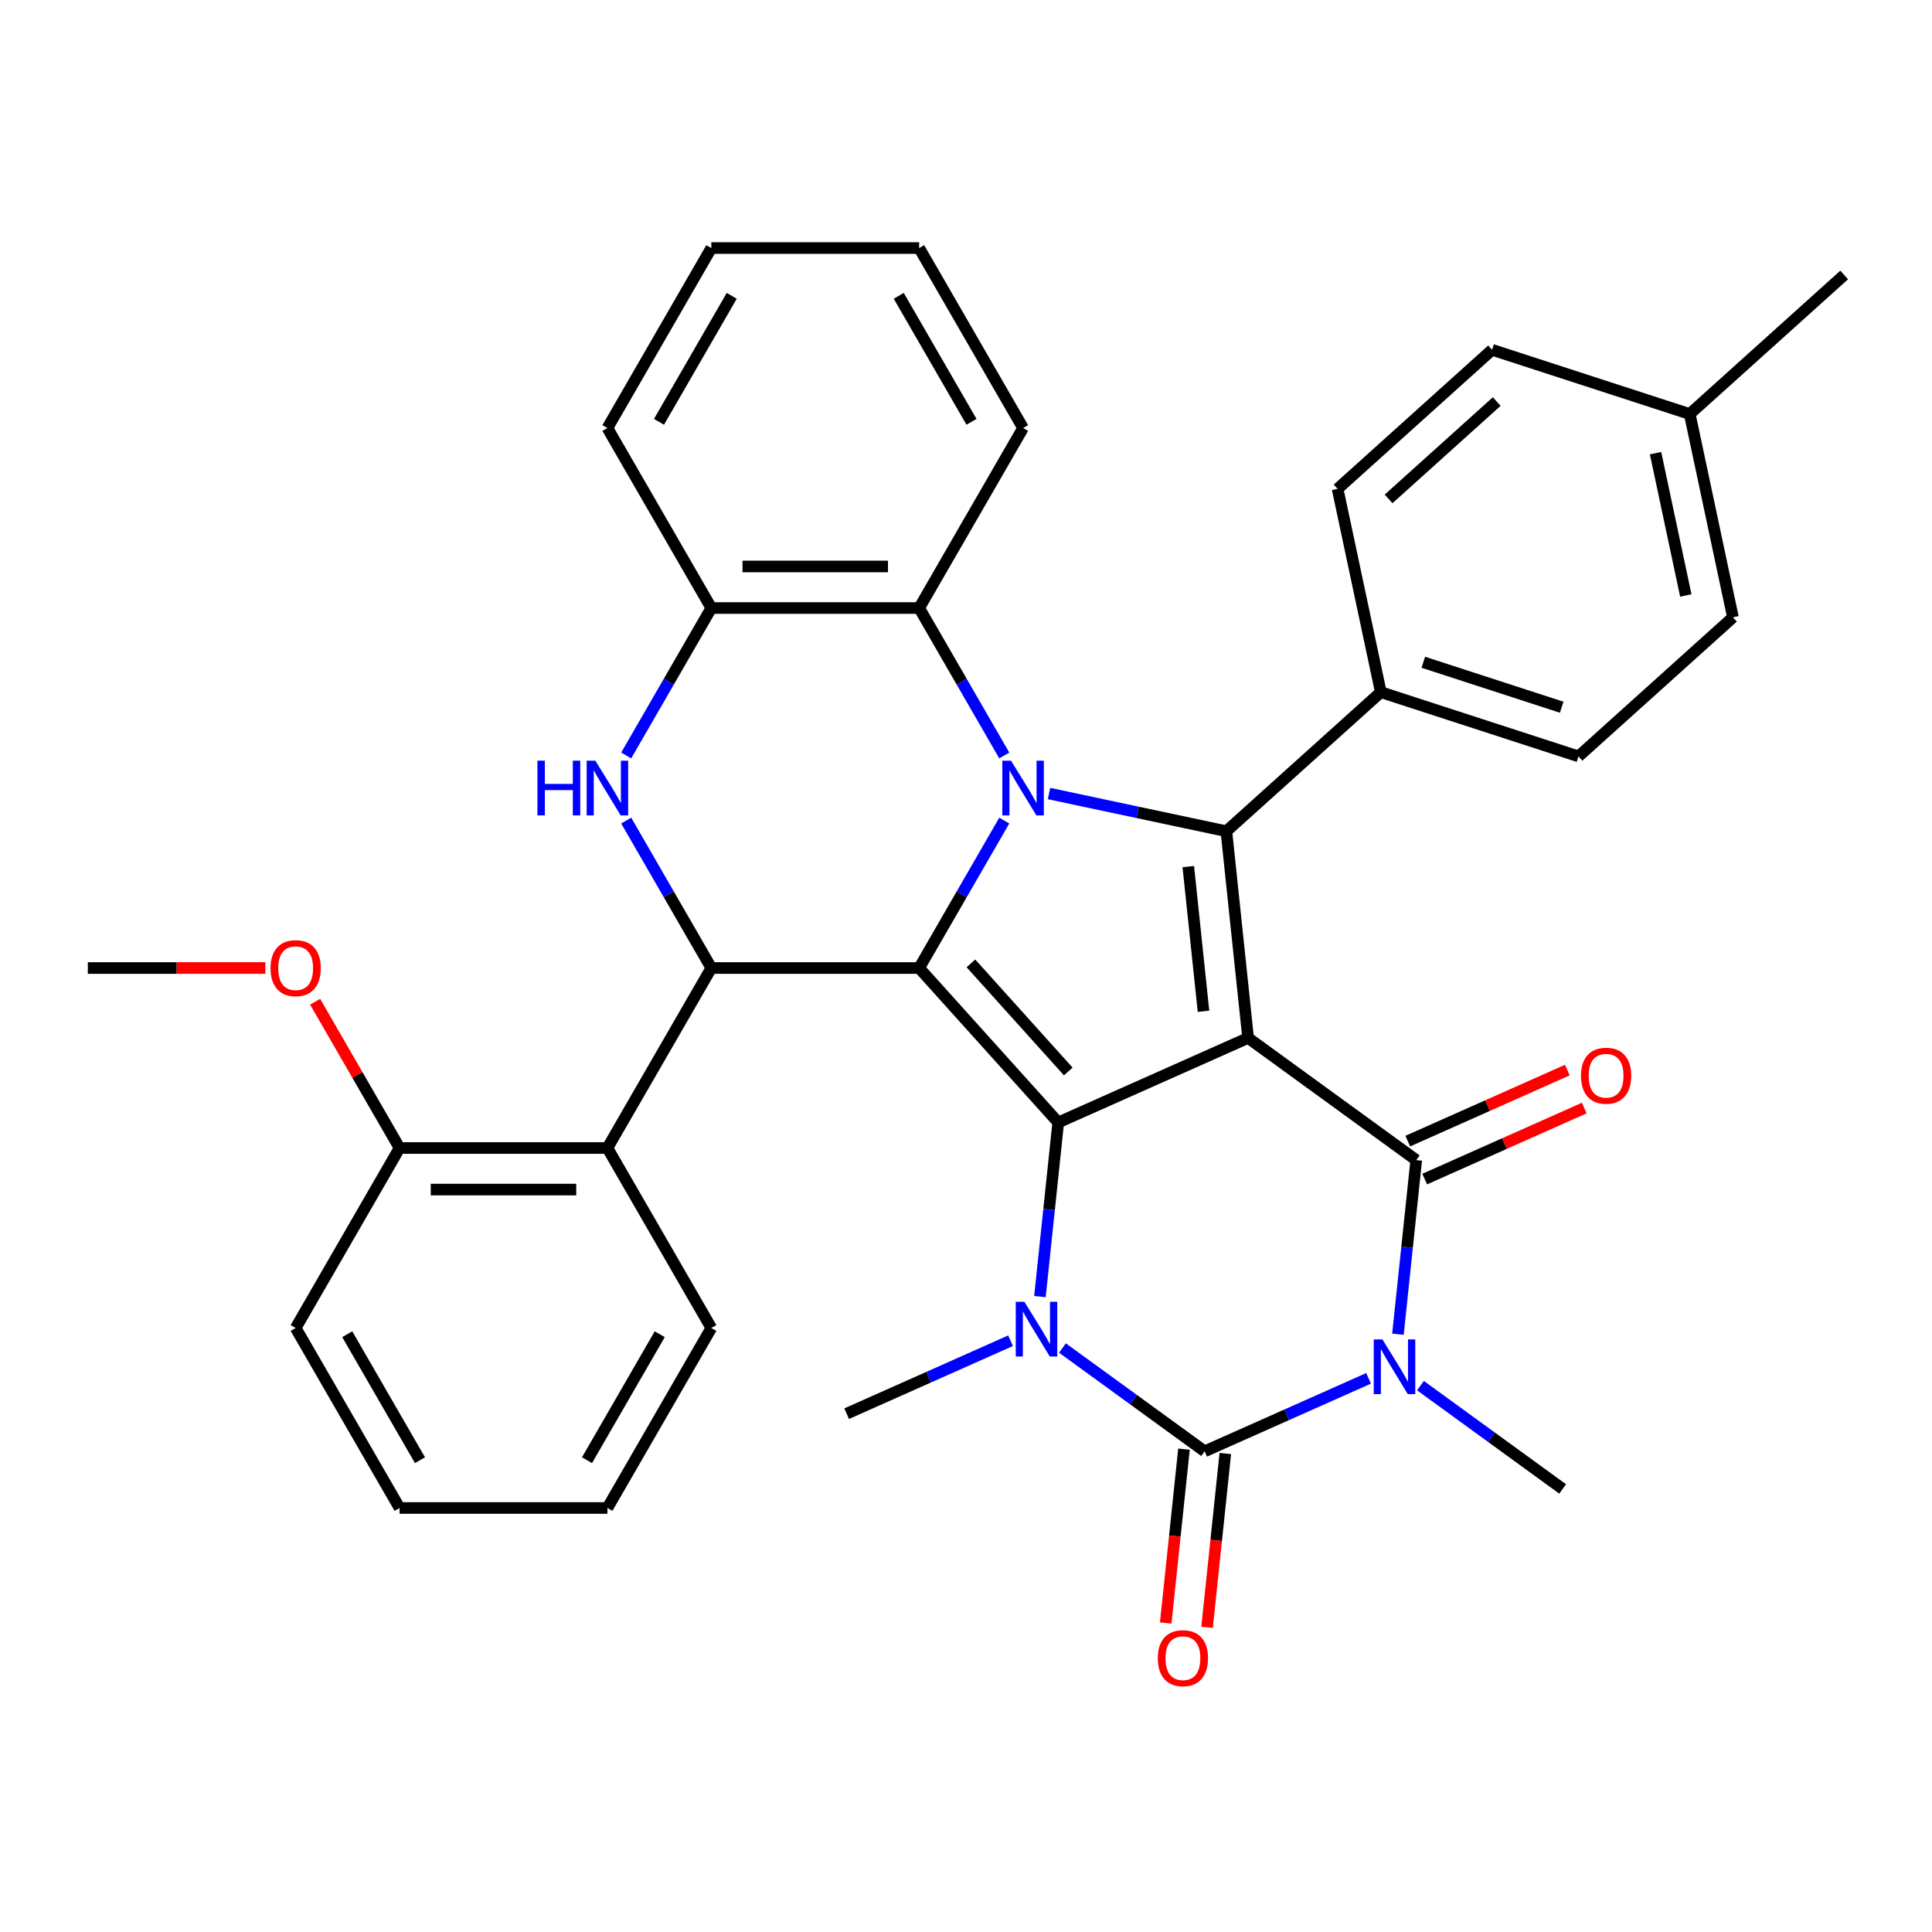 <?xml version='1.0' encoding='iso-8859-1'?>
<svg version='1.1' baseProfile='full'
              xmlns='http://www.w3.org/2000/svg'
                      xmlns:rdkit='http://www.rdkit.org/xml'
                      xmlns:xlink='http://www.w3.org/1999/xlink'
                  xml:space='preserve'
width='1000px' height='1000px' viewBox='0 0 1000 1000'>
<!-- END OF HEADER -->
<rect style='opacity:1.0;fill:#FFFFFF;stroke:none' width='1000' height='1000' x='0' y='0'> </rect>
<path class='bond-0' d='M 646.014,537.232 L 547.738,580.987' style='fill:none;fill-rule:evenodd;stroke:#000000;stroke-width:6px;stroke-linecap:butt;stroke-linejoin:miter;stroke-opacity:1' />
<path class='bond-4' d='M 646.014,537.232 L 733.044,600.464' style='fill:none;fill-rule:evenodd;stroke:#000000;stroke-width:6px;stroke-linecap:butt;stroke-linejoin:miter;stroke-opacity:1' />
<path class='bond-7' d='M 646.014,537.232 L 634.769,430.246' style='fill:none;fill-rule:evenodd;stroke:#000000;stroke-width:6px;stroke-linecap:butt;stroke-linejoin:miter;stroke-opacity:1' />
<path class='bond-7' d='M 622.93,523.433 L 615.058,448.543' style='fill:none;fill-rule:evenodd;stroke:#000000;stroke-width:6px;stroke-linecap:butt;stroke-linejoin:miter;stroke-opacity:1' />
<path class='bond-1' d='M 547.738,580.987 L 475.756,501.043' style='fill:none;fill-rule:evenodd;stroke:#000000;stroke-width:6px;stroke-linecap:butt;stroke-linejoin:miter;stroke-opacity:1' />
<path class='bond-1' d='M 552.93,554.599 L 502.543,498.638' style='fill:none;fill-rule:evenodd;stroke:#000000;stroke-width:6px;stroke-linecap:butt;stroke-linejoin:miter;stroke-opacity:1' />
<path class='bond-6' d='M 547.738,580.987 L 543.002,626.056' style='fill:none;fill-rule:evenodd;stroke:#000000;stroke-width:6px;stroke-linecap:butt;stroke-linejoin:miter;stroke-opacity:1' />
<path class='bond-6' d='M 543.002,626.056 L 538.265,671.124' style='fill:none;fill-rule:evenodd;stroke:#0000FF;stroke-width:6px;stroke-linecap:butt;stroke-linejoin:miter;stroke-opacity:1' />
<path class='bond-8' d='M 475.756,501.043 L 368.181,501.043' style='fill:none;fill-rule:evenodd;stroke:#000000;stroke-width:6px;stroke-linecap:butt;stroke-linejoin:miter;stroke-opacity:1' />
<path class='bond-35' d='M 475.756,501.043 L 497.786,462.886' style='fill:none;fill-rule:evenodd;stroke:#000000;stroke-width:6px;stroke-linecap:butt;stroke-linejoin:miter;stroke-opacity:1' />
<path class='bond-35' d='M 497.786,462.886 L 519.816,424.73' style='fill:none;fill-rule:evenodd;stroke:#0000FF;stroke-width:6px;stroke-linecap:butt;stroke-linejoin:miter;stroke-opacity:1' />
<path class='bond-2' d='M 542.974,410.735 L 588.871,420.49' style='fill:none;fill-rule:evenodd;stroke:#0000FF;stroke-width:6px;stroke-linecap:butt;stroke-linejoin:miter;stroke-opacity:1' />
<path class='bond-2' d='M 588.871,420.49 L 634.769,430.246' style='fill:none;fill-rule:evenodd;stroke:#000000;stroke-width:6px;stroke-linecap:butt;stroke-linejoin:miter;stroke-opacity:1' />
<path class='bond-10' d='M 519.816,391.031 L 497.786,352.874' style='fill:none;fill-rule:evenodd;stroke:#0000FF;stroke-width:6px;stroke-linecap:butt;stroke-linejoin:miter;stroke-opacity:1' />
<path class='bond-10' d='M 497.786,352.874 L 475.756,314.717' style='fill:none;fill-rule:evenodd;stroke:#000000;stroke-width:6px;stroke-linecap:butt;stroke-linejoin:miter;stroke-opacity:1' />
<path class='bond-3' d='M 723.57,690.601 L 728.307,645.532' style='fill:none;fill-rule:evenodd;stroke:#0000FF;stroke-width:6px;stroke-linecap:butt;stroke-linejoin:miter;stroke-opacity:1' />
<path class='bond-3' d='M 728.307,645.532 L 733.044,600.464' style='fill:none;fill-rule:evenodd;stroke:#000000;stroke-width:6px;stroke-linecap:butt;stroke-linejoin:miter;stroke-opacity:1' />
<path class='bond-5' d='M 708.37,713.429 L 665.947,732.317' style='fill:none;fill-rule:evenodd;stroke:#0000FF;stroke-width:6px;stroke-linecap:butt;stroke-linejoin:miter;stroke-opacity:1' />
<path class='bond-5' d='M 665.947,732.317 L 623.524,751.205' style='fill:none;fill-rule:evenodd;stroke:#000000;stroke-width:6px;stroke-linecap:butt;stroke-linejoin:miter;stroke-opacity:1' />
<path class='bond-17' d='M 735.229,717.207 L 772.029,743.944' style='fill:none;fill-rule:evenodd;stroke:#0000FF;stroke-width:6px;stroke-linecap:butt;stroke-linejoin:miter;stroke-opacity:1' />
<path class='bond-17' d='M 772.029,743.944 L 808.83,770.681' style='fill:none;fill-rule:evenodd;stroke:#000000;stroke-width:6px;stroke-linecap:butt;stroke-linejoin:miter;stroke-opacity:1' />
<path class='bond-15' d='M 737.419,610.291 L 778.712,591.907' style='fill:none;fill-rule:evenodd;stroke:#000000;stroke-width:6px;stroke-linecap:butt;stroke-linejoin:miter;stroke-opacity:1' />
<path class='bond-15' d='M 778.712,591.907 L 820.005,573.522' style='fill:none;fill-rule:evenodd;stroke:#FF0000;stroke-width:6px;stroke-linecap:butt;stroke-linejoin:miter;stroke-opacity:1' />
<path class='bond-15' d='M 728.668,590.636 L 769.961,572.251' style='fill:none;fill-rule:evenodd;stroke:#000000;stroke-width:6px;stroke-linecap:butt;stroke-linejoin:miter;stroke-opacity:1' />
<path class='bond-15' d='M 769.961,572.251 L 811.254,553.867' style='fill:none;fill-rule:evenodd;stroke:#FF0000;stroke-width:6px;stroke-linecap:butt;stroke-linejoin:miter;stroke-opacity:1' />
<path class='bond-14' d='M 612.826,750.08 L 608.097,795.069' style='fill:none;fill-rule:evenodd;stroke:#000000;stroke-width:6px;stroke-linecap:butt;stroke-linejoin:miter;stroke-opacity:1' />
<path class='bond-14' d='M 608.097,795.069 L 603.369,840.057' style='fill:none;fill-rule:evenodd;stroke:#FF0000;stroke-width:6px;stroke-linecap:butt;stroke-linejoin:miter;stroke-opacity:1' />
<path class='bond-14' d='M 634.223,752.329 L 629.494,797.318' style='fill:none;fill-rule:evenodd;stroke:#000000;stroke-width:6px;stroke-linecap:butt;stroke-linejoin:miter;stroke-opacity:1' />
<path class='bond-14' d='M 629.494,797.318 L 624.766,842.306' style='fill:none;fill-rule:evenodd;stroke:#FF0000;stroke-width:6px;stroke-linecap:butt;stroke-linejoin:miter;stroke-opacity:1' />
<path class='bond-36' d='M 623.524,751.205 L 586.724,724.468' style='fill:none;fill-rule:evenodd;stroke:#000000;stroke-width:6px;stroke-linecap:butt;stroke-linejoin:miter;stroke-opacity:1' />
<path class='bond-36' d='M 586.724,724.468 L 549.923,697.731' style='fill:none;fill-rule:evenodd;stroke:#0000FF;stroke-width:6px;stroke-linecap:butt;stroke-linejoin:miter;stroke-opacity:1' />
<path class='bond-20' d='M 523.064,693.953 L 480.642,712.841' style='fill:none;fill-rule:evenodd;stroke:#0000FF;stroke-width:6px;stroke-linecap:butt;stroke-linejoin:miter;stroke-opacity:1' />
<path class='bond-20' d='M 480.642,712.841 L 438.219,731.728' style='fill:none;fill-rule:evenodd;stroke:#000000;stroke-width:6px;stroke-linecap:butt;stroke-linejoin:miter;stroke-opacity:1' />
<path class='bond-13' d='M 634.769,430.246 L 714.713,358.264' style='fill:none;fill-rule:evenodd;stroke:#000000;stroke-width:6px;stroke-linecap:butt;stroke-linejoin:miter;stroke-opacity:1' />
<path class='bond-9' d='M 368.181,501.043 L 346.151,462.886' style='fill:none;fill-rule:evenodd;stroke:#000000;stroke-width:6px;stroke-linecap:butt;stroke-linejoin:miter;stroke-opacity:1' />
<path class='bond-9' d='M 346.151,462.886 L 324.121,424.73' style='fill:none;fill-rule:evenodd;stroke:#0000FF;stroke-width:6px;stroke-linecap:butt;stroke-linejoin:miter;stroke-opacity:1' />
<path class='bond-11' d='M 368.181,501.043 L 314.393,594.206' style='fill:none;fill-rule:evenodd;stroke:#000000;stroke-width:6px;stroke-linecap:butt;stroke-linejoin:miter;stroke-opacity:1' />
<path class='bond-37' d='M 324.121,391.031 L 346.151,352.874' style='fill:none;fill-rule:evenodd;stroke:#0000FF;stroke-width:6px;stroke-linecap:butt;stroke-linejoin:miter;stroke-opacity:1' />
<path class='bond-37' d='M 346.151,352.874 L 368.181,314.717' style='fill:none;fill-rule:evenodd;stroke:#000000;stroke-width:6px;stroke-linecap:butt;stroke-linejoin:miter;stroke-opacity:1' />
<path class='bond-12' d='M 475.756,314.717 L 368.181,314.717' style='fill:none;fill-rule:evenodd;stroke:#000000;stroke-width:6px;stroke-linecap:butt;stroke-linejoin:miter;stroke-opacity:1' />
<path class='bond-12' d='M 459.62,293.202 L 384.317,293.202' style='fill:none;fill-rule:evenodd;stroke:#000000;stroke-width:6px;stroke-linecap:butt;stroke-linejoin:miter;stroke-opacity:1' />
<path class='bond-26' d='M 475.756,314.717 L 529.544,221.554' style='fill:none;fill-rule:evenodd;stroke:#000000;stroke-width:6px;stroke-linecap:butt;stroke-linejoin:miter;stroke-opacity:1' />
<path class='bond-16' d='M 314.393,594.206 L 206.818,594.206' style='fill:none;fill-rule:evenodd;stroke:#000000;stroke-width:6px;stroke-linecap:butt;stroke-linejoin:miter;stroke-opacity:1' />
<path class='bond-16' d='M 298.257,615.721 L 222.954,615.721' style='fill:none;fill-rule:evenodd;stroke:#000000;stroke-width:6px;stroke-linecap:butt;stroke-linejoin:miter;stroke-opacity:1' />
<path class='bond-25' d='M 314.393,594.206 L 368.181,687.369' style='fill:none;fill-rule:evenodd;stroke:#000000;stroke-width:6px;stroke-linecap:butt;stroke-linejoin:miter;stroke-opacity:1' />
<path class='bond-27' d='M 368.181,314.717 L 314.393,221.554' style='fill:none;fill-rule:evenodd;stroke:#000000;stroke-width:6px;stroke-linecap:butt;stroke-linejoin:miter;stroke-opacity:1' />
<path class='bond-18' d='M 714.713,358.264 L 817.023,391.507' style='fill:none;fill-rule:evenodd;stroke:#000000;stroke-width:6px;stroke-linecap:butt;stroke-linejoin:miter;stroke-opacity:1' />
<path class='bond-18' d='M 736.708,342.789 L 808.325,366.058' style='fill:none;fill-rule:evenodd;stroke:#000000;stroke-width:6px;stroke-linecap:butt;stroke-linejoin:miter;stroke-opacity:1' />
<path class='bond-19' d='M 714.713,358.264 L 692.347,253.04' style='fill:none;fill-rule:evenodd;stroke:#000000;stroke-width:6px;stroke-linecap:butt;stroke-linejoin:miter;stroke-opacity:1' />
<path class='bond-24' d='M 206.818,594.206 L 184.961,556.349' style='fill:none;fill-rule:evenodd;stroke:#000000;stroke-width:6px;stroke-linecap:butt;stroke-linejoin:miter;stroke-opacity:1' />
<path class='bond-24' d='M 184.961,556.349 L 163.104,518.493' style='fill:none;fill-rule:evenodd;stroke:#FF0000;stroke-width:6px;stroke-linecap:butt;stroke-linejoin:miter;stroke-opacity:1' />
<path class='bond-28' d='M 206.818,594.206 L 153.03,687.369' style='fill:none;fill-rule:evenodd;stroke:#000000;stroke-width:6px;stroke-linecap:butt;stroke-linejoin:miter;stroke-opacity:1' />
<path class='bond-22' d='M 817.023,391.507 L 896.967,319.525' style='fill:none;fill-rule:evenodd;stroke:#000000;stroke-width:6px;stroke-linecap:butt;stroke-linejoin:miter;stroke-opacity:1' />
<path class='bond-21' d='M 692.347,253.04 L 772.291,181.058' style='fill:none;fill-rule:evenodd;stroke:#000000;stroke-width:6px;stroke-linecap:butt;stroke-linejoin:miter;stroke-opacity:1' />
<path class='bond-21' d='M 718.735,258.231 L 774.696,207.844' style='fill:none;fill-rule:evenodd;stroke:#000000;stroke-width:6px;stroke-linecap:butt;stroke-linejoin:miter;stroke-opacity:1' />
<path class='bond-23' d='M 772.291,181.058 L 874.601,214.3' style='fill:none;fill-rule:evenodd;stroke:#000000;stroke-width:6px;stroke-linecap:butt;stroke-linejoin:miter;stroke-opacity:1' />
<path class='bond-38' d='M 896.967,319.525 L 874.601,214.3' style='fill:none;fill-rule:evenodd;stroke:#000000;stroke-width:6px;stroke-linecap:butt;stroke-linejoin:miter;stroke-opacity:1' />
<path class='bond-38' d='M 872.568,308.214 L 856.911,234.557' style='fill:none;fill-rule:evenodd;stroke:#000000;stroke-width:6px;stroke-linecap:butt;stroke-linejoin:miter;stroke-opacity:1' />
<path class='bond-29' d='M 874.601,214.3 L 954.545,142.318' style='fill:none;fill-rule:evenodd;stroke:#000000;stroke-width:6px;stroke-linecap:butt;stroke-linejoin:miter;stroke-opacity:1' />
<path class='bond-30' d='M 137.341,501.043 L 91.398,501.043' style='fill:none;fill-rule:evenodd;stroke:#FF0000;stroke-width:6px;stroke-linecap:butt;stroke-linejoin:miter;stroke-opacity:1' />
<path class='bond-30' d='M 91.398,501.043 L 45.455,501.043' style='fill:none;fill-rule:evenodd;stroke:#000000;stroke-width:6px;stroke-linecap:butt;stroke-linejoin:miter;stroke-opacity:1' />
<path class='bond-31' d='M 368.181,687.369 L 314.393,780.532' style='fill:none;fill-rule:evenodd;stroke:#000000;stroke-width:6px;stroke-linecap:butt;stroke-linejoin:miter;stroke-opacity:1' />
<path class='bond-31' d='M 341.48,690.586 L 303.829,755.8' style='fill:none;fill-rule:evenodd;stroke:#000000;stroke-width:6px;stroke-linecap:butt;stroke-linejoin:miter;stroke-opacity:1' />
<path class='bond-32' d='M 529.544,221.554 L 475.756,128.391' style='fill:none;fill-rule:evenodd;stroke:#000000;stroke-width:6px;stroke-linecap:butt;stroke-linejoin:miter;stroke-opacity:1' />
<path class='bond-32' d='M 502.843,218.337 L 465.192,153.123' style='fill:none;fill-rule:evenodd;stroke:#000000;stroke-width:6px;stroke-linecap:butt;stroke-linejoin:miter;stroke-opacity:1' />
<path class='bond-39' d='M 314.393,221.554 L 368.181,128.391' style='fill:none;fill-rule:evenodd;stroke:#000000;stroke-width:6px;stroke-linecap:butt;stroke-linejoin:miter;stroke-opacity:1' />
<path class='bond-39' d='M 341.094,218.337 L 378.745,153.123' style='fill:none;fill-rule:evenodd;stroke:#000000;stroke-width:6px;stroke-linecap:butt;stroke-linejoin:miter;stroke-opacity:1' />
<path class='bond-40' d='M 153.03,687.369 L 206.818,780.532' style='fill:none;fill-rule:evenodd;stroke:#000000;stroke-width:6px;stroke-linecap:butt;stroke-linejoin:miter;stroke-opacity:1' />
<path class='bond-40' d='M 179.731,690.586 L 217.382,755.8' style='fill:none;fill-rule:evenodd;stroke:#000000;stroke-width:6px;stroke-linecap:butt;stroke-linejoin:miter;stroke-opacity:1' />
<path class='bond-34' d='M 314.393,780.532 L 206.818,780.532' style='fill:none;fill-rule:evenodd;stroke:#000000;stroke-width:6px;stroke-linecap:butt;stroke-linejoin:miter;stroke-opacity:1' />
<path class='bond-33' d='M 475.756,128.391 L 368.181,128.391' style='fill:none;fill-rule:evenodd;stroke:#000000;stroke-width:6px;stroke-linecap:butt;stroke-linejoin:miter;stroke-opacity:1' />
<path  class='atom-3' d='M 523.284 393.72
L 532.564 408.72
Q 533.484 410.2, 534.964 412.88
Q 536.444 415.56, 536.524 415.72
L 536.524 393.72
L 540.284 393.72
L 540.284 422.04
L 536.404 422.04
L 526.444 405.64
Q 525.284 403.72, 524.044 401.52
Q 522.844 399.32, 522.484 398.64
L 522.484 422.04
L 518.804 422.04
L 518.804 393.72
L 523.284 393.72
' fill='#0000FF'/>
<path  class='atom-4' d='M 715.539 693.29
L 724.819 708.29
Q 725.739 709.77, 727.219 712.45
Q 728.699 715.13, 728.779 715.29
L 728.779 693.29
L 732.539 693.29
L 732.539 721.61
L 728.659 721.61
L 718.699 705.21
Q 717.539 703.29, 716.299 701.09
Q 715.099 698.89, 714.739 698.21
L 714.739 721.61
L 711.059 721.61
L 711.059 693.29
L 715.539 693.29
' fill='#0000FF'/>
<path  class='atom-7' d='M 530.234 673.814
L 539.514 688.814
Q 540.434 690.294, 541.914 692.974
Q 543.394 695.654, 543.474 695.814
L 543.474 673.814
L 547.234 673.814
L 547.234 702.134
L 543.354 702.134
L 533.394 685.734
Q 532.234 683.814, 530.994 681.614
Q 529.794 679.414, 529.434 678.734
L 529.434 702.134
L 525.754 702.134
L 525.754 673.814
L 530.234 673.814
' fill='#0000FF'/>
<path  class='atom-10' d='M 278.173 393.72
L 282.013 393.72
L 282.013 405.76
L 296.493 405.76
L 296.493 393.72
L 300.333 393.72
L 300.333 422.04
L 296.493 422.04
L 296.493 408.96
L 282.013 408.96
L 282.013 422.04
L 278.173 422.04
L 278.173 393.72
' fill='#0000FF'/>
<path  class='atom-10' d='M 308.133 393.72
L 317.413 408.72
Q 318.333 410.2, 319.813 412.88
Q 321.293 415.56, 321.373 415.72
L 321.373 393.72
L 325.133 393.72
L 325.133 422.04
L 321.253 422.04
L 311.293 405.64
Q 310.133 403.72, 308.893 401.52
Q 307.693 399.32, 307.333 398.64
L 307.333 422.04
L 303.653 422.04
L 303.653 393.72
L 308.133 393.72
' fill='#0000FF'/>
<path  class='atom-15' d='M 599.279 858.271
Q 599.279 851.471, 602.639 847.671
Q 605.999 843.871, 612.279 843.871
Q 618.559 843.871, 621.919 847.671
Q 625.279 851.471, 625.279 858.271
Q 625.279 865.151, 621.879 869.071
Q 618.479 872.951, 612.279 872.951
Q 606.039 872.951, 602.639 869.071
Q 599.279 865.191, 599.279 858.271
M 612.279 869.751
Q 616.599 869.751, 618.919 866.871
Q 621.279 863.951, 621.279 858.271
Q 621.279 852.711, 618.919 849.911
Q 616.599 847.071, 612.279 847.071
Q 607.959 847.071, 605.599 849.871
Q 603.279 852.671, 603.279 858.271
Q 603.279 863.991, 605.599 866.871
Q 607.959 869.751, 612.279 869.751
' fill='#FF0000'/>
<path  class='atom-16' d='M 818.319 556.789
Q 818.319 549.989, 821.679 546.189
Q 825.039 542.389, 831.319 542.389
Q 837.599 542.389, 840.959 546.189
Q 844.319 549.989, 844.319 556.789
Q 844.319 563.669, 840.919 567.589
Q 837.519 571.469, 831.319 571.469
Q 825.079 571.469, 821.679 567.589
Q 818.319 563.709, 818.319 556.789
M 831.319 568.269
Q 835.639 568.269, 837.959 565.389
Q 840.319 562.469, 840.319 556.789
Q 840.319 551.229, 837.959 548.429
Q 835.639 545.589, 831.319 545.589
Q 826.999 545.589, 824.639 548.389
Q 822.319 551.189, 822.319 556.789
Q 822.319 562.509, 824.639 565.389
Q 826.999 568.269, 831.319 568.269
' fill='#FF0000'/>
<path  class='atom-25' d='M 140.03 501.123
Q 140.03 494.323, 143.39 490.523
Q 146.75 486.723, 153.03 486.723
Q 159.31 486.723, 162.67 490.523
Q 166.03 494.323, 166.03 501.123
Q 166.03 508.003, 162.63 511.923
Q 159.23 515.803, 153.03 515.803
Q 146.79 515.803, 143.39 511.923
Q 140.03 508.043, 140.03 501.123
M 153.03 512.603
Q 157.35 512.603, 159.67 509.723
Q 162.03 506.803, 162.03 501.123
Q 162.03 495.563, 159.67 492.763
Q 157.35 489.923, 153.03 489.923
Q 148.71 489.923, 146.35 492.723
Q 144.03 495.523, 144.03 501.123
Q 144.03 506.843, 146.35 509.723
Q 148.71 512.603, 153.03 512.603
' fill='#FF0000'/>
</svg>
